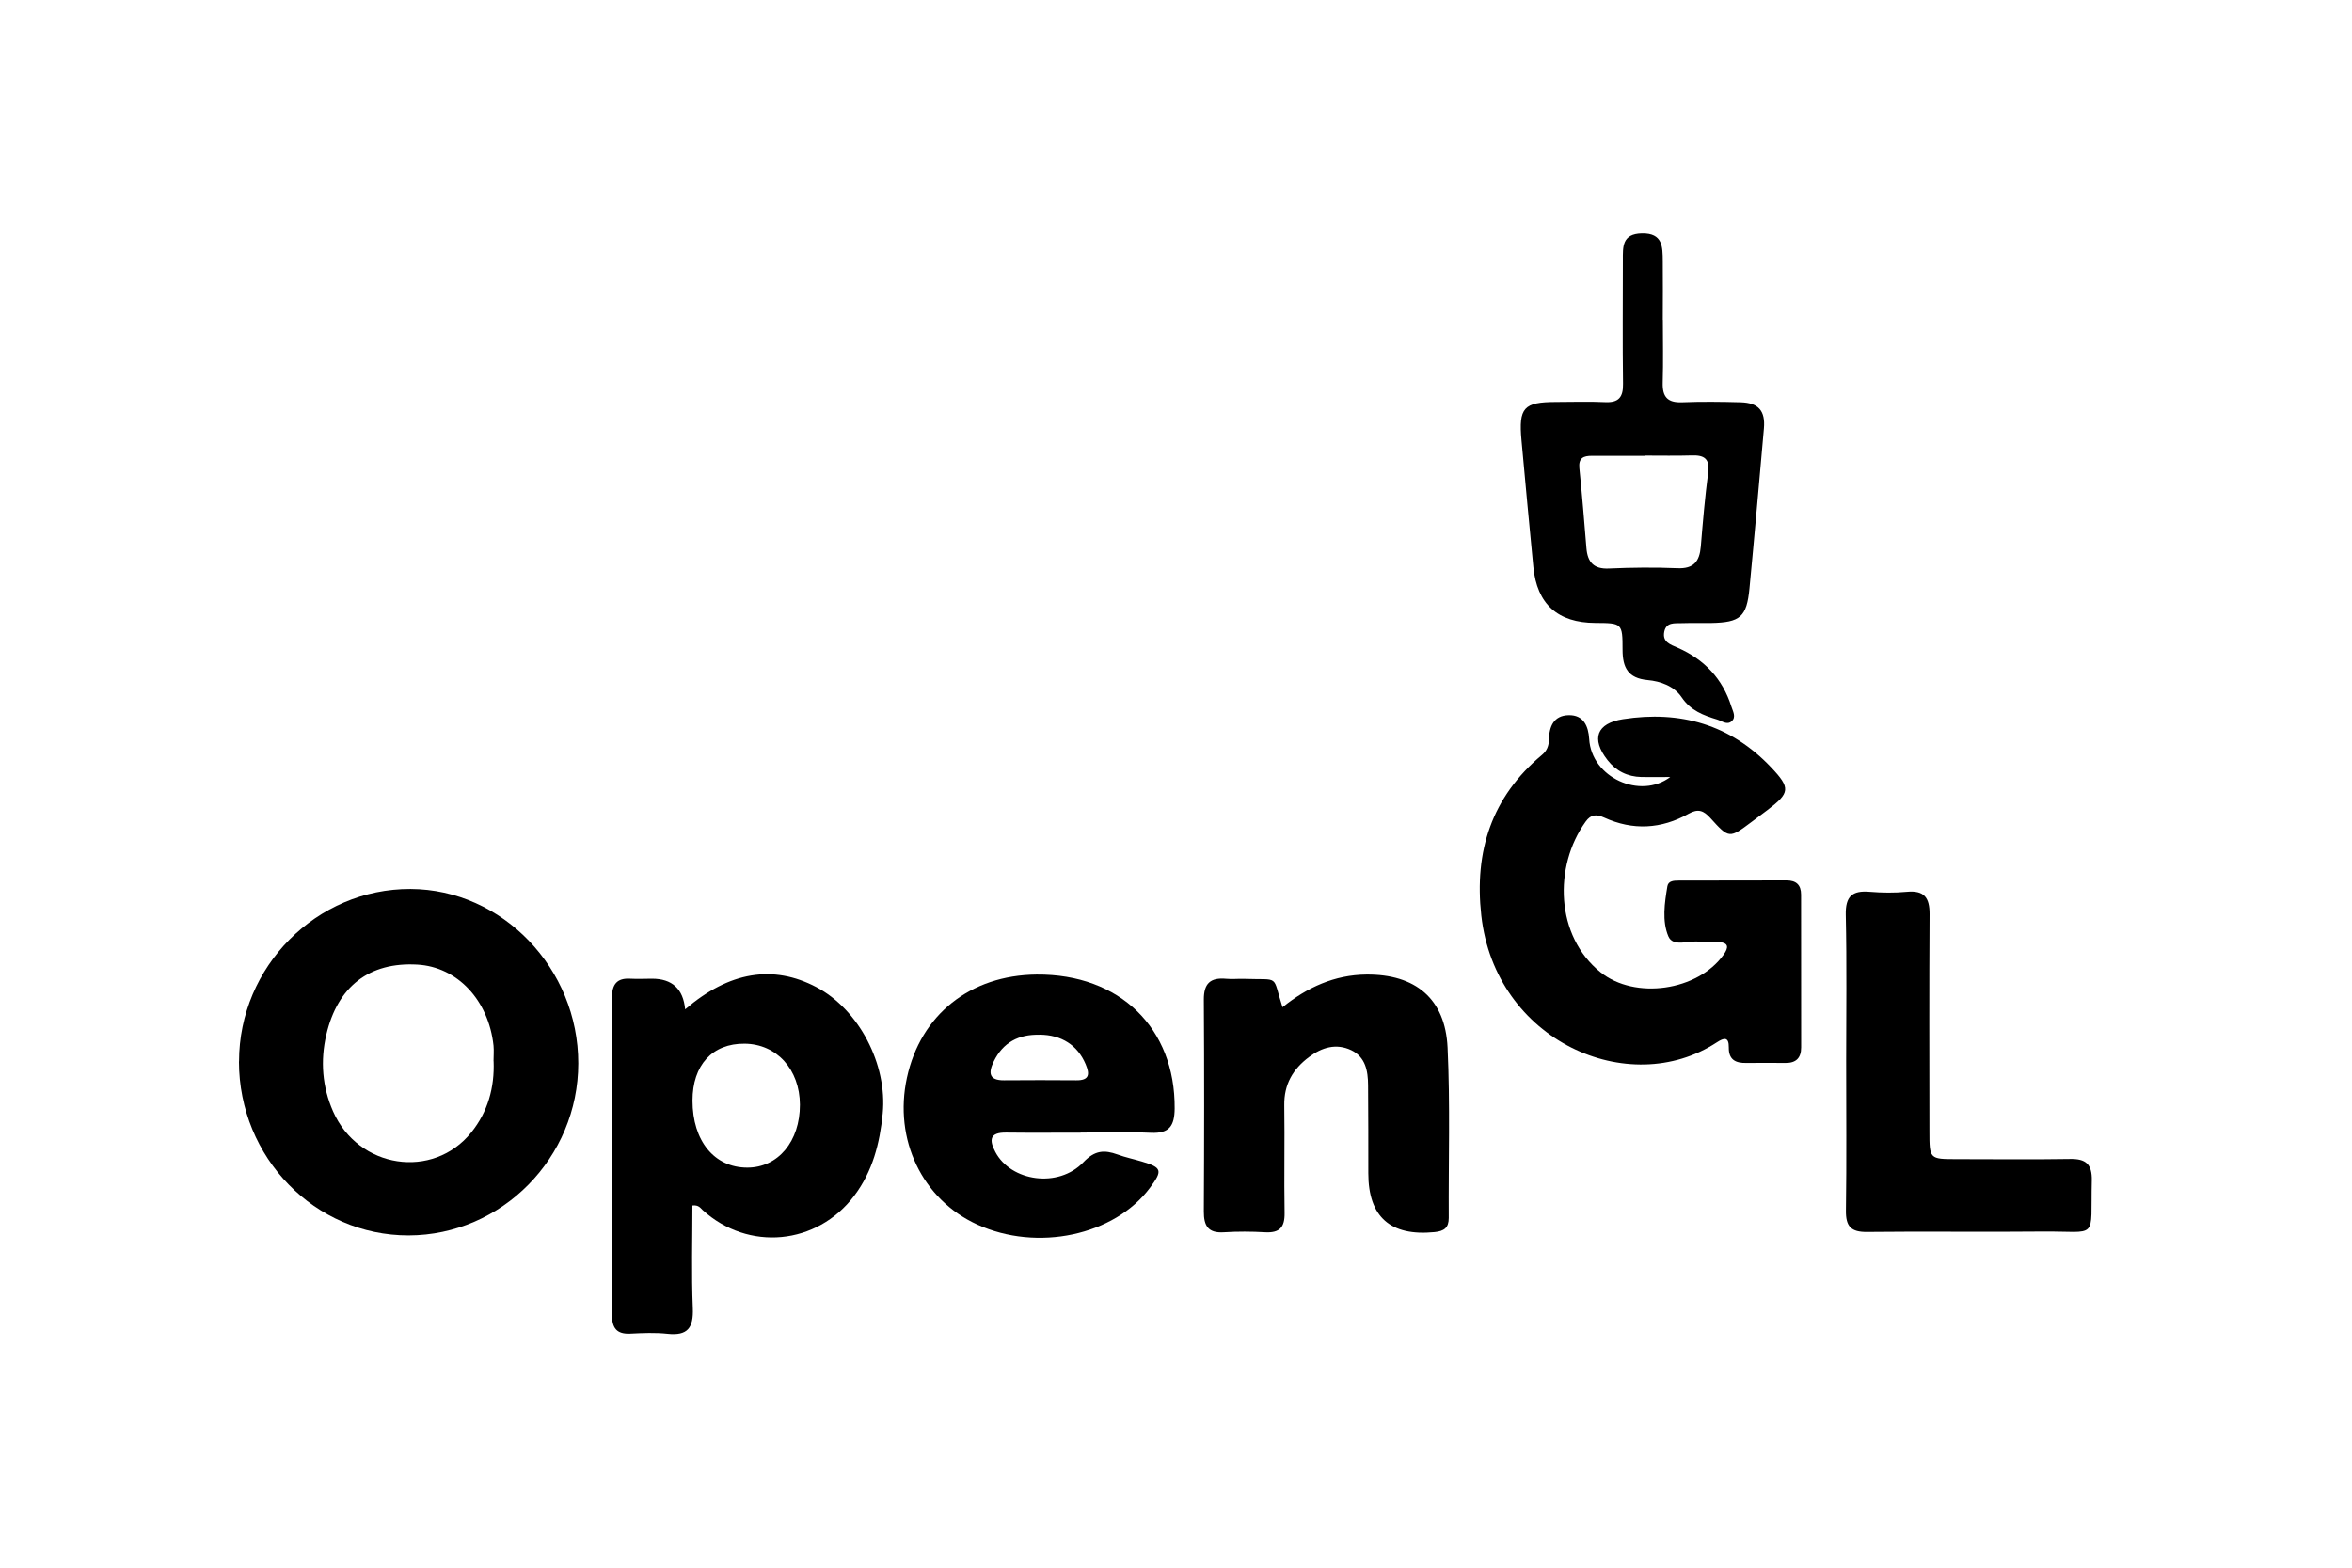 <svg xmlns="http://www.w3.org/2000/svg" viewBox="0 0 300 200">
  <style>
    path {
      fill: #000;
    }
    @media (prefers-color-scheme: dark) {
      path {
        fill: #fff;
      }
    }
  </style>
  <path d="m213.03,99.13c-1.52,0-2.6.02-3.67,0-1.77-.04-3.23-.76-4.32-2.16-2.13-2.72-1.38-4.7,1.97-5.22,7.32-1.14,13.72.69,18.88,6.13,2.54,2.67,2.42,3.28-.45,5.46-.66.5-1.33,1-2,1.5-2.86,2.14-2.89,2.17-5.28-.48-.85-.94-1.55-1.24-2.77-.55-3.48,1.96-7.12,2.16-10.78.49-.97-.44-1.68-.43-2.36.52-4.12,5.74-3.84,14.61,1.9,19.22,4.4,3.53,12.4,2.38,15.69-2.23.67-.94.68-1.54-.63-1.63-.83-.06-1.67.05-2.5-.05-1.35-.15-3.32.72-3.91-.68-.82-1.95-.48-4.26-.12-6.4.12-.69.86-.71,1.44-.71,4.58-.02,9.16,0,13.75-.02,1.24,0,1.86.57,1.86,1.81,0,6.5,0,13,.01,19.5,0,1.33-.64,1.99-1.99,1.98-1.67-.01-3.33-.02-5,0-1.37.03-2.26-.41-2.24-1.97.02-1.4-.61-1.26-1.54-.65-11.21,7.33-28.25-.19-30.03-16.2-.91-8.2,1.32-15.11,7.74-20.48.64-.53.87-1.16.89-1.96.04-1.67.6-3.06,2.5-3.11,1.94-.05,2.53,1.43,2.63,3.02.29,4.99,6.55,7.75,10.34,4.87Z" />
  <path d="m30.49,135.42c0-12.11,9.9-22.06,21.88-22.01,11.7.05,21.4,10.14,21.39,22.25,0,12.03-9.76,21.93-21.64,21.95-11.94.02-21.64-9.92-21.64-22.19Zm32.46-.03c0-.66.06-1.34,0-1.99-.63-5.82-4.62-10.05-9.72-10.34-6.1-.35-10.17,2.76-11.61,8.95-.77,3.33-.52,6.63.86,9.77,3.21,7.31,12.75,8.77,17.64,2.68,2.11-2.63,2.97-5.72,2.84-9.07Z" />
  <path d="m87.4,128.76c5.62-4.82,11.21-5.72,16.72-2.83,5.42,2.84,9.09,9.85,8.47,16.14-.37,3.78-1.28,7.37-3.63,10.48-4.76,6.3-13.51,7.13-19.34,1.82-.29-.27-.51-.67-1.3-.58,0,4.35-.13,8.73.05,13.1.1,2.49-.65,3.55-3.23,3.27-1.56-.17-3.16-.1-4.74-.02-1.76.09-2.34-.75-2.34-2.4.02-13.49.02-26.99,0-40.48,0-1.66.61-2.51,2.35-2.4.91.05,1.83,0,2.75,0q3.86,0,4.23,3.89Zm.93,11.65c0,5.14,2.78,8.55,6.99,8.55,3.93,0,6.72-3.35,6.71-8.03-.02-4.49-2.96-7.74-7.05-7.78-4.12-.04-6.65,2.73-6.65,7.26Z" />
  <path d="m212.1,40.81c0,2.67.06,5.33-.02,8-.05,1.8.59,2.58,2.47,2.51,2.49-.1,5-.07,7.49,0,2.27.07,3.15,1.09,2.95,3.34-.6,6.79-1.19,13.59-1.84,20.38-.35,3.68-1.17,4.37-4.91,4.44-1.25.02-2.5-.02-3.75.02-.89.03-1.96-.15-2.21,1.09-.27,1.33.79,1.64,1.72,2.05,3.39,1.49,5.72,3.95,6.84,7.5.19.61.64,1.33.04,1.87-.59.53-1.24-.03-1.86-.22-1.76-.53-3.38-1.14-4.52-2.83-.97-1.43-2.68-2.05-4.35-2.2-2.49-.23-3.19-1.6-3.19-3.86,0-3.41-.06-3.41-3.47-3.43q-7.21-.03-7.91-7.14c-.52-5.38-1.02-10.76-1.51-16.15-.38-4.17.27-4.89,4.39-4.9,2.08,0,4.17-.08,6.25.02,1.76.09,2.34-.63,2.31-2.34-.07-5.25-.02-10.49-.02-15.74,0-1.71-.13-3.39,2.43-3.44,2.68-.05,2.64,1.73,2.66,3.53.03,2.5,0,5,0,7.5h0Zm-2.29,17.3v.04c-2.25,0-4.5,0-6.75,0-1.07,0-1.74.25-1.61,1.58.35,3.39.62,6.8.9,10.2.15,1.78.92,2.69,2.86,2.6,2.91-.13,5.84-.16,8.75-.04,2.08.09,2.82-.87,2.98-2.76.26-3.15.53-6.3.94-9.44.23-1.74-.48-2.24-2.06-2.19-2,.06-4,.02-6,.02Z" />
  <path d="m137.84,144.5c-3.16,0-6.33.03-9.49-.01-2.1-.03-2.22.91-1.39,2.48,1.99,3.77,8.04,4.65,11.23,1.3,1.46-1.53,2.67-1.59,4.36-.98,1.01.37,2.08.59,3.11.9,2.55.76,2.66,1.14,1.02,3.34-4.54,6.1-14.38,8.19-22.04,4.69-7.02-3.21-10.67-10.85-8.96-18.73,1.75-8.05,8.08-13.08,16.54-13.16,10.61-.09,17.69,6.84,17.61,17.09-.02,2.22-.68,3.2-3.01,3.1-2.99-.13-5.99-.03-8.99-.03h0Zm-5.25-12.49c-2.65-.07-4.65.97-5.84,3.41-.69,1.43-.64,2.42,1.33,2.4,3.06-.02,6.13-.03,9.2,0,1.69.02,1.73-.79,1.19-2.06-1.01-2.4-3.07-3.75-5.88-3.76Z" />
  <path d="m163.58,128.5c3.15-2.53,6.63-4.13,10.7-4.17,6.24-.06,10.07,3.06,10.36,9.32.34,7.23.11,14.48.15,21.73,0,1.27-.6,1.69-1.82,1.81q-8.44.83-8.44-7.51c0-3.75,0-7.49-.03-11.24-.01-1.82-.33-3.59-2.15-4.46-1.92-.91-3.74-.36-5.38.87-2.06,1.54-3.2,3.49-3.16,6.16.07,4.58-.04,9.16.04,13.74.03,1.84-.64,2.56-2.48,2.46-1.74-.1-3.5-.11-5.24,0-2.03.14-2.59-.82-2.58-2.67.05-8.99.06-17.98,0-26.98-.02-2.1.84-2.87,2.84-2.69.74.07,1.5-.01,2.25.01,4.76.17,3.57-.62,4.95,3.63Z" />
  <path d="m235.48,135.45c0-6.25.09-12.49-.05-18.74-.05-2.35.81-3.13,3.05-2.94,1.57.13,3.17.15,4.74,0,2.22-.21,2.91.75,2.9,2.86-.06,9.24-.03,18.49-.02,27.73,0,3.5.02,3.52,3.44,3.52,4.83,0,9.66.06,14.49-.02,2.01-.04,2.83.65,2.78,2.75-.19,7.8.98,6.43-6.4,6.51-7.41.08-14.82-.04-22.24.05-2.07.03-2.75-.7-2.72-2.74.09-6.33.03-12.66.03-18.99Z" />
</svg>
